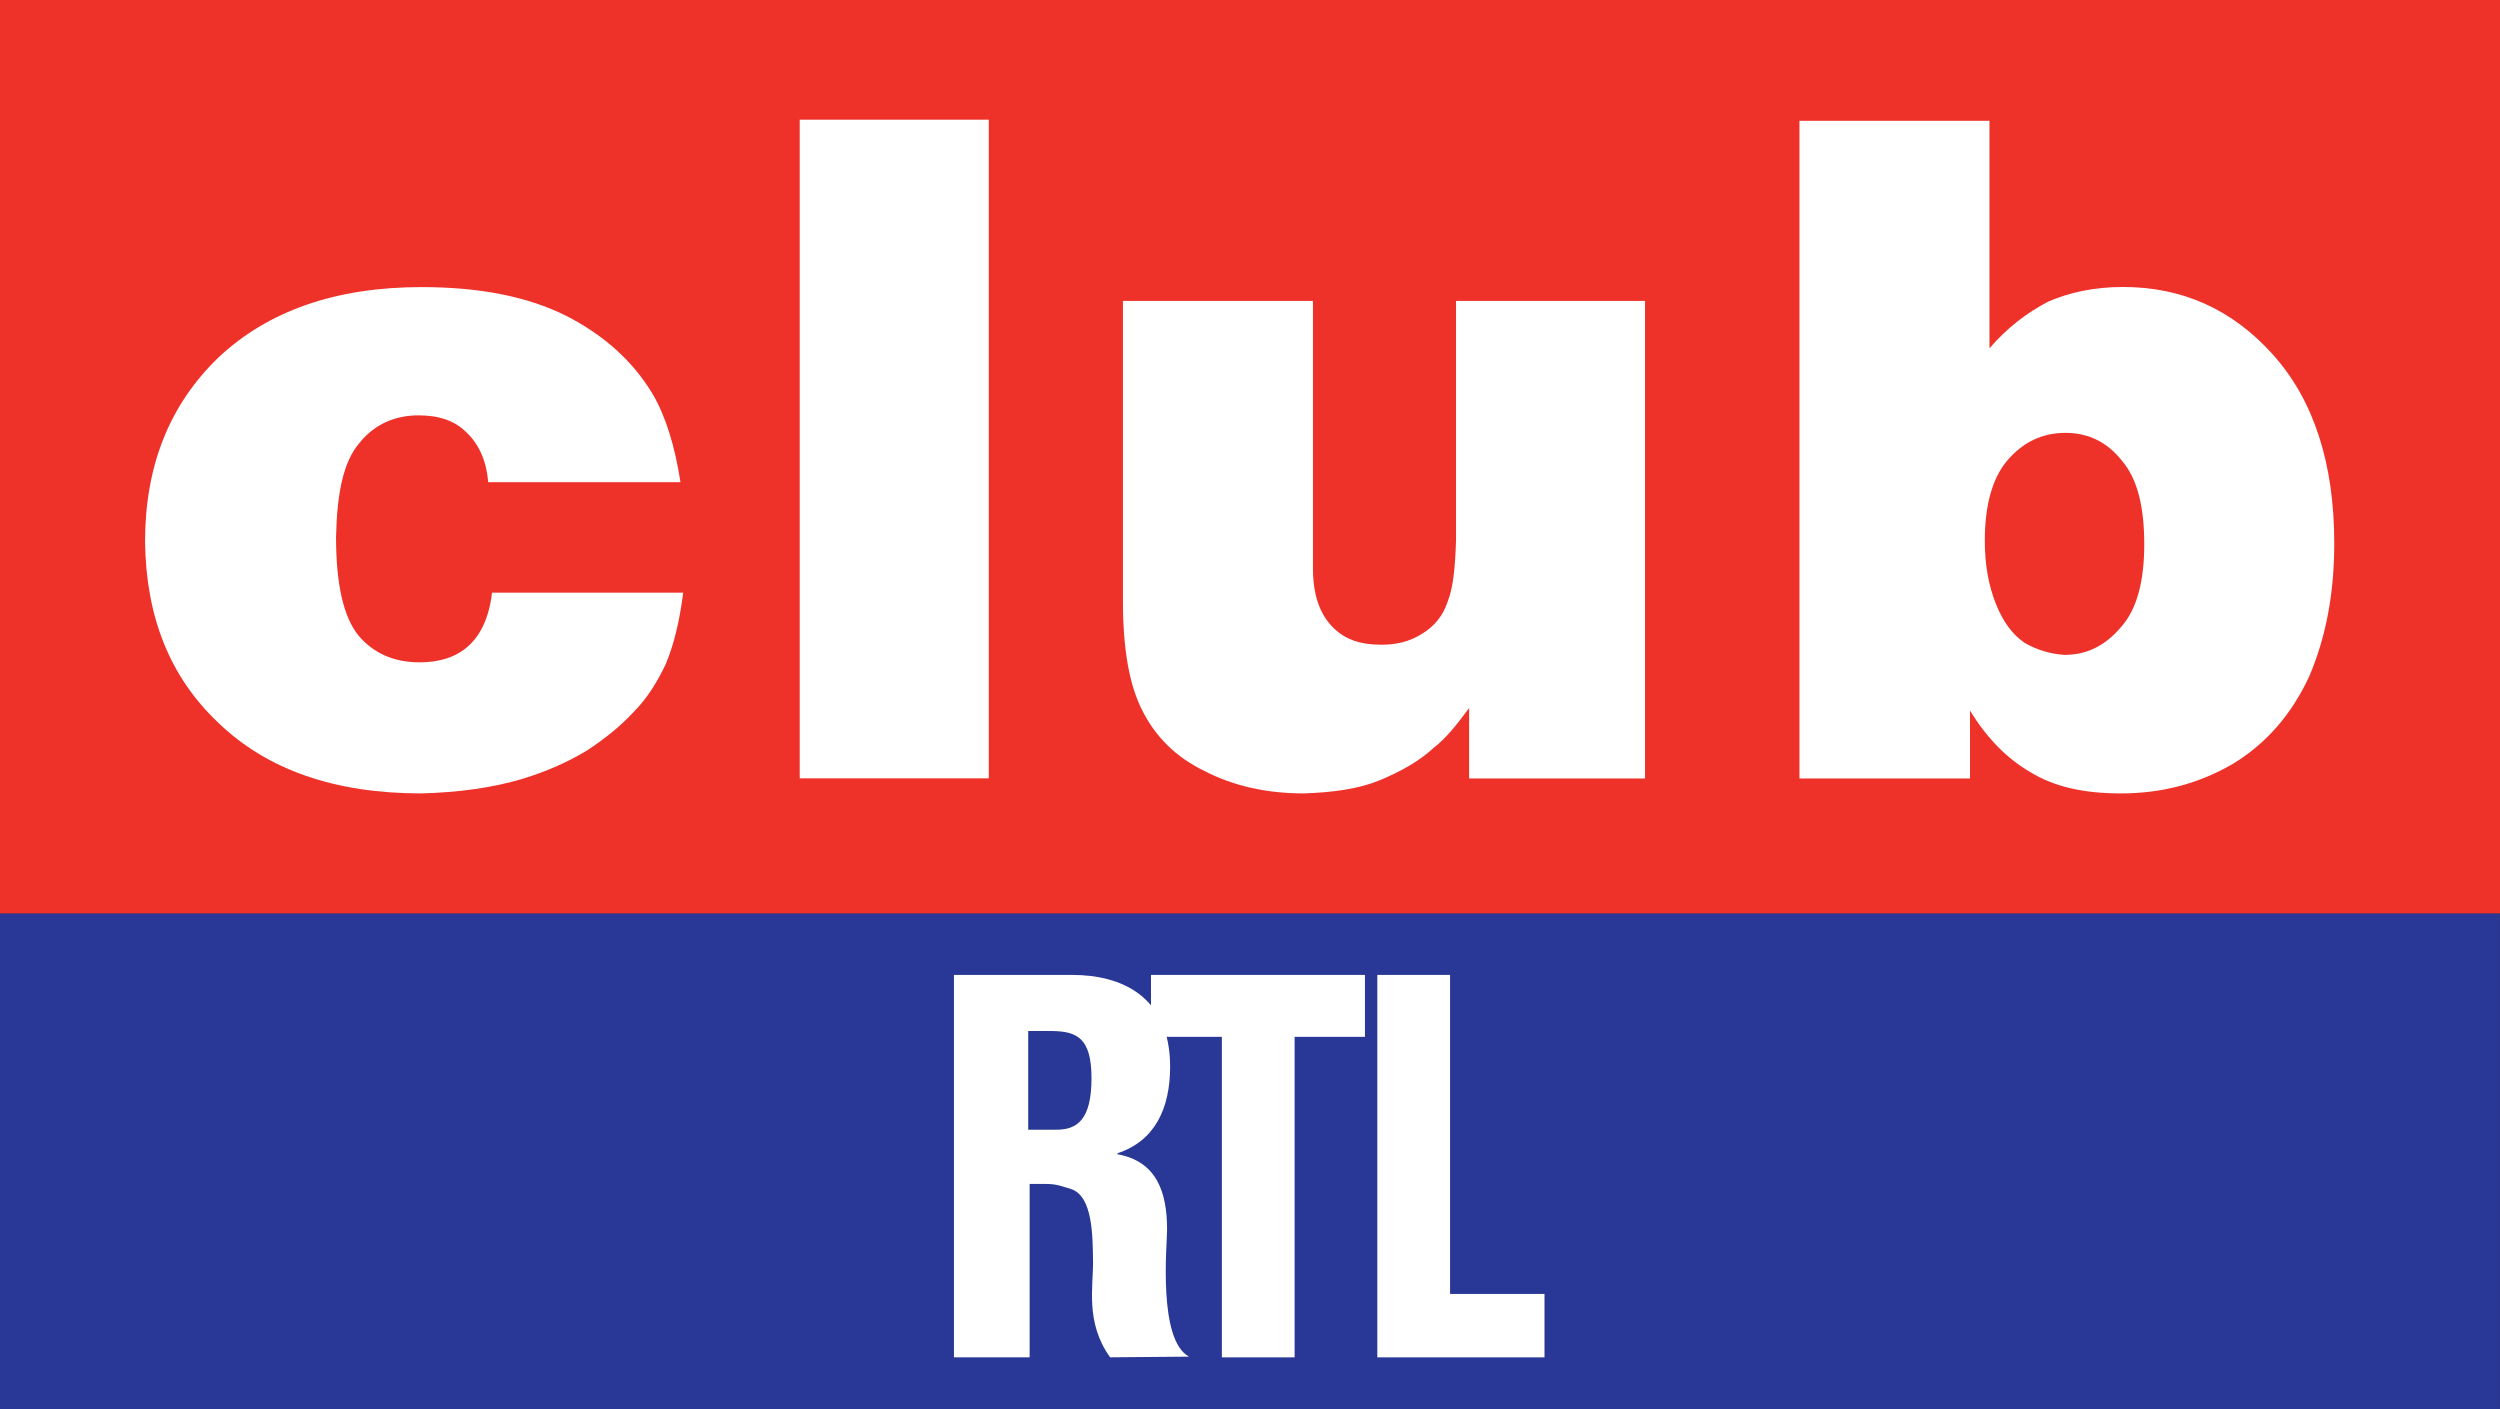 <?xml version="1.0" encoding="UTF-8" standalone="no"?>
<!-- Created with Inkscape (http://www.inkscape.org/) -->
<svg
   xmlns:dc="http://purl.org/dc/elements/1.1/"
   xmlns:cc="http://web.resource.org/cc/"
   xmlns:rdf="http://www.w3.org/1999/02/22-rdf-syntax-ns#"
   xmlns:svg="http://www.w3.org/2000/svg"
   xmlns="http://www.w3.org/2000/svg"
   xmlns:sodipodi="http://sodipodi.sourceforge.net/DTD/sodipodi-0.dtd"
   xmlns:inkscape="http://www.inkscape.org/namespaces/inkscape"
   width="337"
   height="190"
   id="svg2"
   sodipodi:version="0.32"
   inkscape:version="0.45.1"
   version="1.0"
   inkscape:output_extension="org.inkscape.output.svg.inkscape">
  <rect width="100%" height="100%" fill="#333333" stroke="none"/>
  <g
     inkscape:label="Layer 1"
     inkscape:groupmode="layer"
     id="layer1"
     transform="translate(333.378,-607.764)">
    <path
       id="path2818"
       d="M -333.378,797.764 L 3.606,797.764 L 3.606,730.888 L -333.378,730.888 L -333.378,797.764 z "
       style="fill:#293896;fill-rule:nonzero;stroke:none" />
    <path
       id="path2820"
       d="M -333.378,730.887 L 3.622,730.887 L 3.622,607.764 L -333.378,607.764 L -333.378,730.887 z "
       style="fill:#ee3129;fill-rule:nonzero;stroke:none" />
    <path
       id="path2822"
       d="M -241.285,687.659 C -241.778,691.55 -242.538,694.671 -243.646,697.309 C -244.781,699.686 -246.151,701.945 -248.045,703.823 C -249.662,705.574 -251.793,707.325 -254.297,708.957 C -256.792,710.455 -259.543,711.698 -262.798,712.704 C -266.92,713.957 -271.555,714.583 -276.564,714.717 C -288.196,714.717 -297.317,711.58 -303.95,705.194 C -310.576,698.926 -313.697,690.796 -313.825,680.78 C -313.825,670.637 -310.576,662.367 -303.95,655.971 C -297.317,649.713 -288.196,646.464 -276.564,646.464 C -268.814,646.464 -262.3,647.707 -257.039,650.345 C -251.911,652.968 -248.045,656.479 -245.407,660.868 C -243.646,663.871 -242.404,667.881 -241.65,672.762 L -267.562,672.762 C -267.808,669.877 -268.814,667.619 -270.549,666.002 C -272.063,664.497 -274.178,663.753 -276.944,663.753 C -280.194,663.753 -282.95,664.996 -284.947,667.501 C -287.078,670.011 -287.95,674.148 -288.078,680.154 C -288.078,686.534 -287.078,690.923 -285.066,693.418 C -283.069,695.795 -280.312,697.048 -276.817,697.048 C -274.06,697.048 -271.817,696.303 -270.185,694.799 C -268.552,693.3 -267.428,690.923 -267.054,687.659 L -241.285,687.659"
       style="fill:#ffffff;fill-rule:nonzero;stroke:none" />
    <path
       id="path2824"
       d="M -225.576,712.683 L -200.089,712.683 L -200.089,623.897 L -225.576,623.897 L -225.576,712.683 z "
       style="fill:#ffffff;fill-rule:nonzero;stroke:none" />
    <path
       id="path2826"
       d="M -182.004,648.327 L -156.391,648.327 L -156.391,684.388 C -156.391,687.889 -155.503,690.409 -153.865,692.16 C -152.217,693.926 -150.086,694.671 -147.18,694.671 C -145.167,694.671 -143.401,694.291 -141.635,693.166 C -140.012,692.16 -138.872,690.789 -138.246,688.895 C -137.486,687.017 -137.224,684.26 -137.105,680.625 L -137.105,648.327 L -111.627,648.327 L -111.627,712.704 L -135.339,712.704 L -135.339,703.197 C -136.978,705.446 -138.492,707.325 -140.13,708.577 C -142.015,710.328 -144.407,711.698 -147.441,712.966 C -150.205,714.091 -153.603,714.583 -157.644,714.717 C -162.628,714.717 -167.129,713.711 -171.004,711.698 C -174.88,709.829 -177.621,707.072 -179.381,703.561 C -181.132,700.178 -182.004,695.297 -182.004,688.895 L -182.004,648.327"
       style="fill:#ffffff;fill-rule:nonzero;stroke:none" />
    <path
       id="path2828"
       d="M -67.821,712.704 L -67.821,703.561 C -65.572,707.206 -62.949,709.947 -59.7,711.842 C -56.457,713.838 -52.464,714.717 -47.464,714.717 C -41.828,714.717 -36.844,713.331 -32.343,710.708 C -27.842,707.951 -24.474,704.06 -22.088,698.926 C -19.845,693.665 -18.72,687.777 -18.72,681.011 C -18.72,670.251 -21.471,661.725 -26.969,655.585 C -32.461,649.451 -39.206,646.448 -47.218,646.448 C -51.093,646.448 -54.46,647.193 -57.33,648.445 C -60.199,649.959 -62.822,651.956 -65.198,654.713 L -65.198,624.047 L -90.811,624.047 L -90.811,712.704 L -67.821,712.704 z M -47.336,669.871 C -45.221,672.366 -44.333,676.129 -44.333,681.145 C -44.333,686.154 -45.339,689.917 -47.464,692.294 C -49.579,694.799 -52.084,696.041 -55.071,696.041 C -56.949,695.923 -58.7,695.415 -60.46,694.425 C -62.077,693.3 -63.329,691.668 -64.336,689.157 C -65.326,686.652 -65.824,683.896 -65.824,680.646 C -65.824,675.877 -64.818,672.248 -62.822,669.871 C -60.706,667.367 -58.074,666.114 -54.953,666.114 C -51.837,666.114 -49.333,667.367 -47.336,669.871"
       style="fill:#ffffff;fill-rule:nonzero;stroke:none" />
    <path
       id="path2830"
       d="M -173.098,790.639 C -177.316,788.375 -176.057,775.609 -176.057,773.484 C -176.057,768.543 -177.412,764.319 -182.742,763.357 L -182.742,763.223 C -177.711,761.569 -175.646,757.195 -175.646,751.553 C -175.646,742.058 -182.219,739.183 -188.823,739.183 L -204.785,739.183 L -204.785,790.73 L -194.583,790.73 L -194.583,767.36 L -193.823,767.36 C -191.349,767.36 -191.356,767.291 -189.001,768.045 C -186.035,769.014 -186.094,774.512 -186.035,777.68 C -185.976,781.116 -187.132,786.019 -183.733,790.73 L -173.098,790.639 z M -194.776,746.747 L -191.49,746.747 C -188.203,746.806 -186.244,747.7 -186.244,753.095 C -186.244,758.625 -188.107,760.101 -191.11,760.048 L -194.776,760.048 L -194.776,746.747"
       style="fill:#ffffff;fill-rule:nonzero;stroke:none" />
    <path
       id="path2832"
       d="M -178.225,739.183 L -149.385,739.183 L -149.385,747.529 L -158.865,747.529 L -158.865,790.736 L -168.671,790.736 L -168.671,747.529 L -178.225,747.529 L -178.225,739.183"
       style="fill:#ffffff;fill-rule:nonzero;stroke:none" />
    <path
       id="path2834"
       d="M -147.716,790.736 L -147.716,739.183 L -137.909,739.183 L -137.909,782.188 L -125.18,782.188 L -125.18,790.736 L -147.716,790.736"
       style="fill:#ffffff;fill-rule:nonzero;stroke:none" />
  </g>
</svg>
